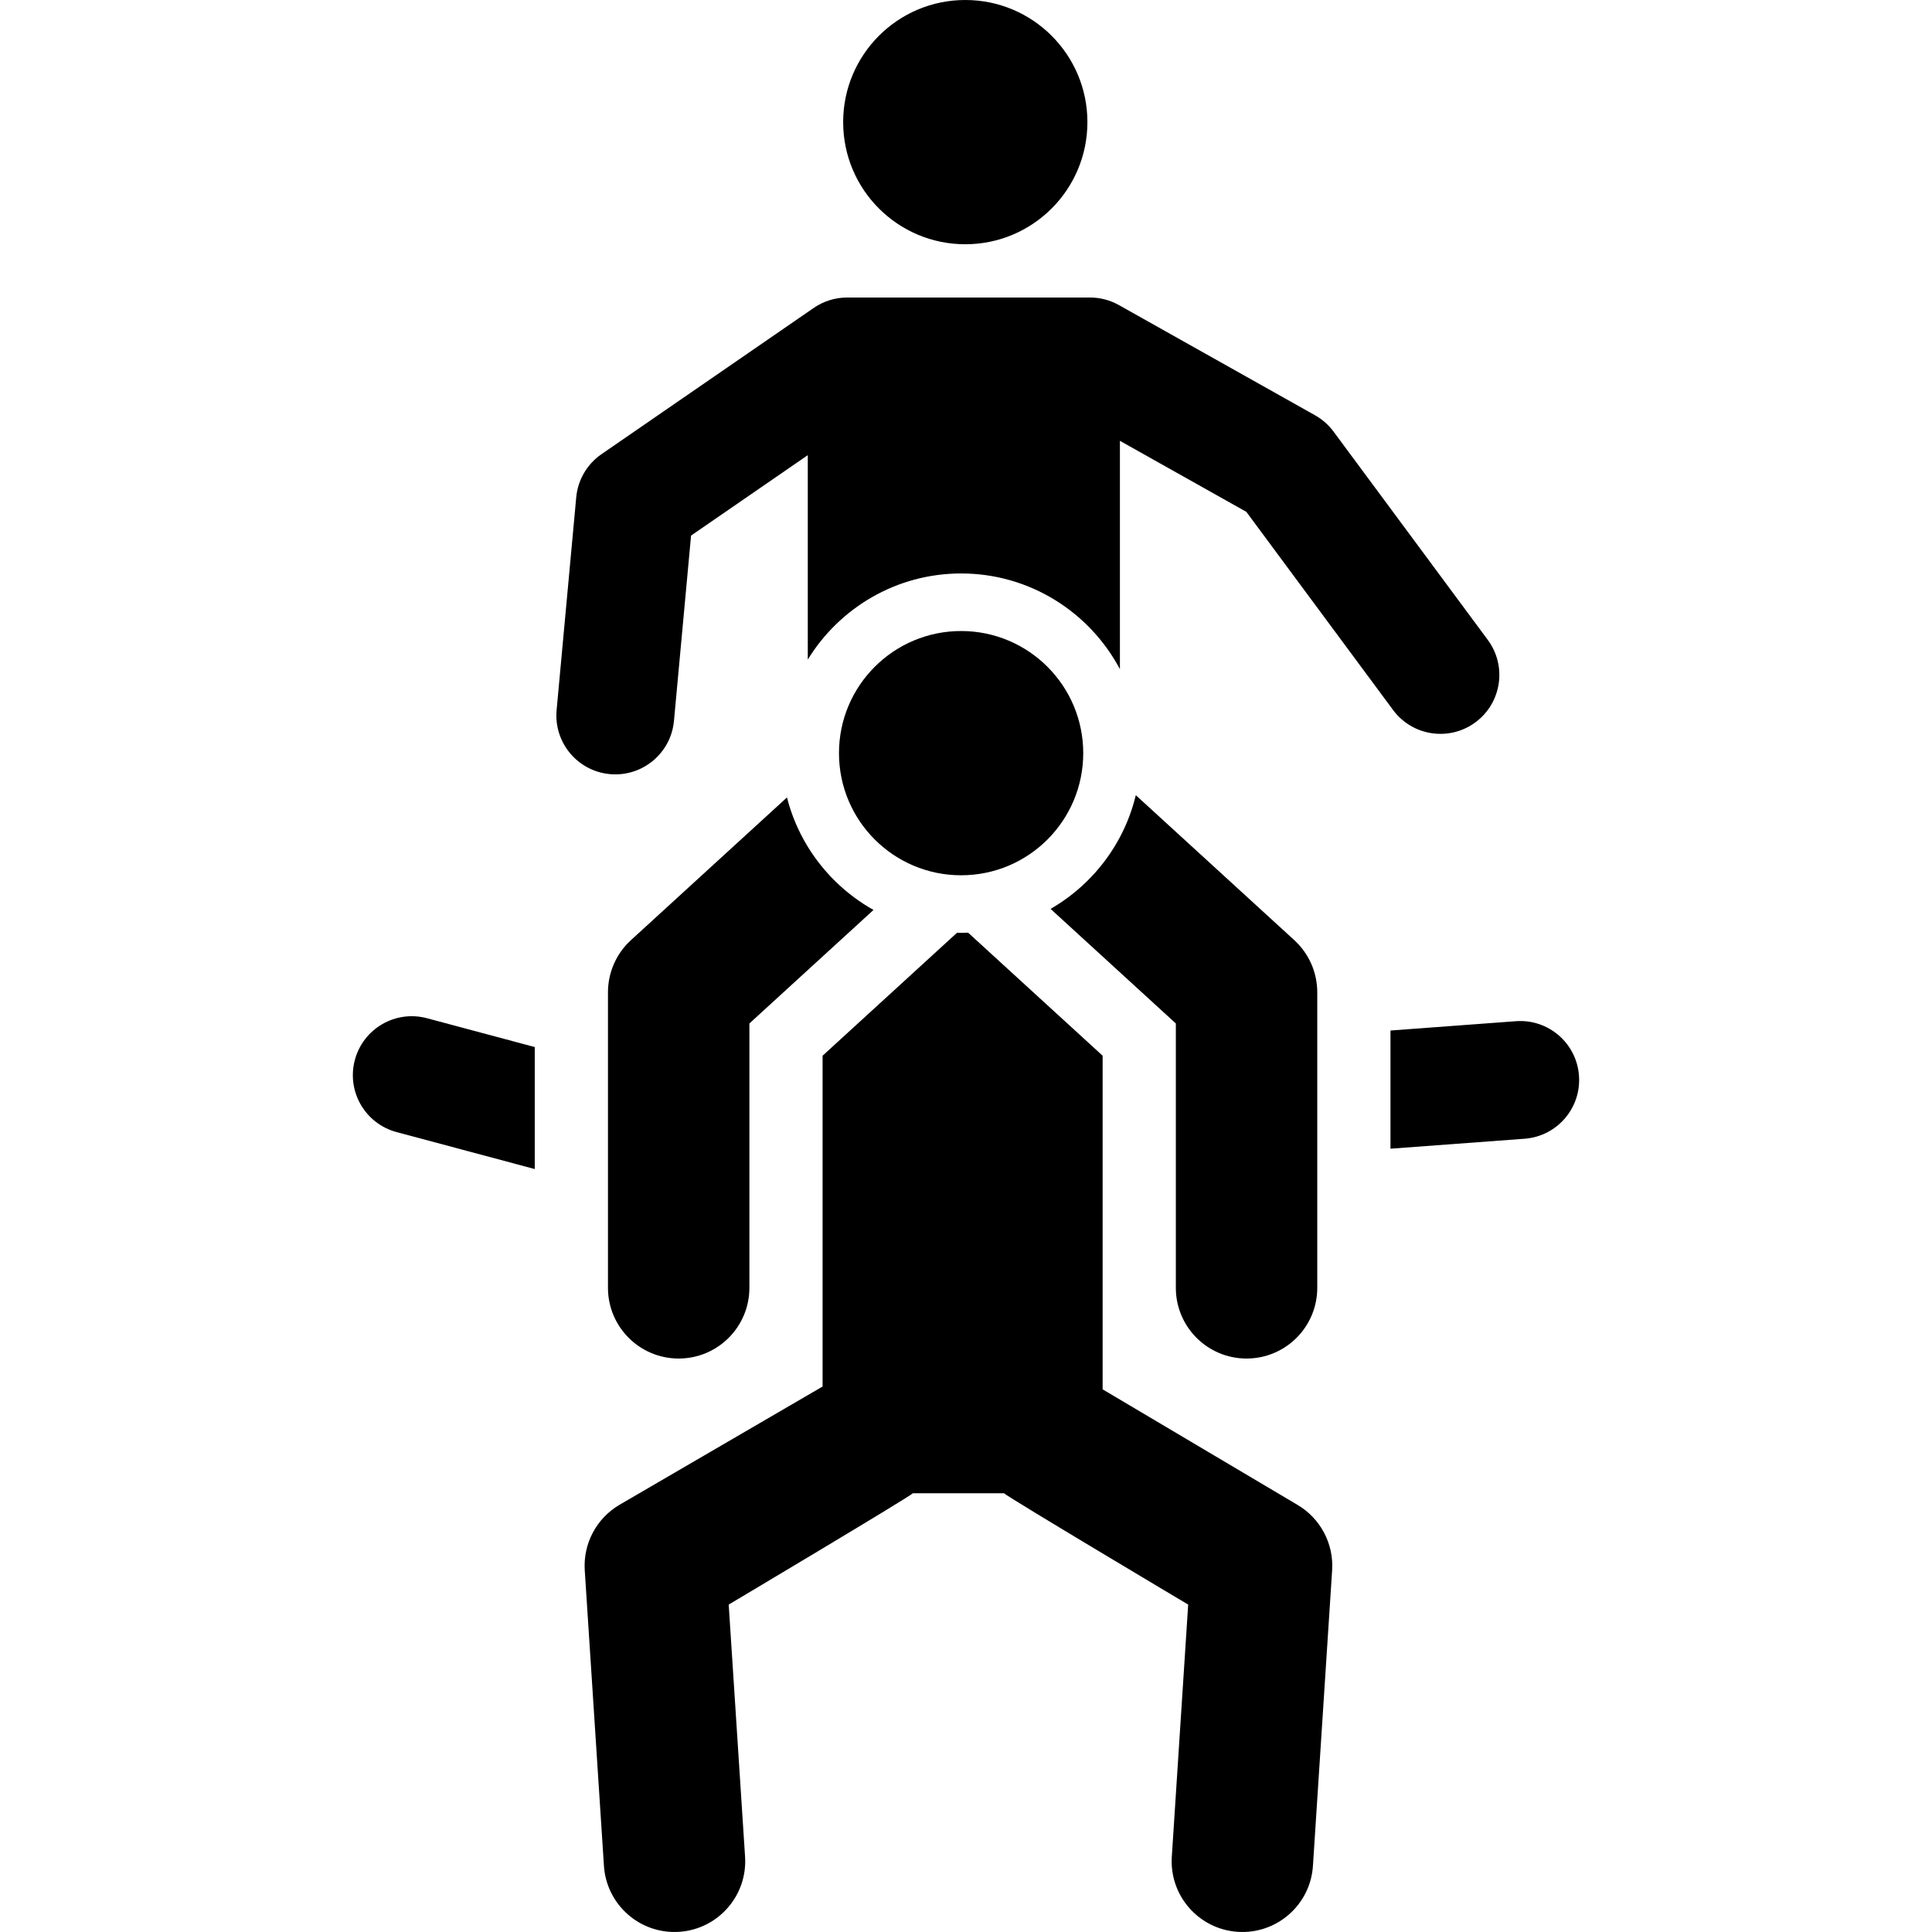 <?xml version="1.0" encoding="iso-8859-1"?>
<!-- Generator: Adobe Illustrator 19.0.0, SVG Export Plug-In . SVG Version: 6.00 Build 0)  -->
<svg version="1.1" id="Layer_1" xmlns="http://www.w3.org/2000/svg" xmlns:xlink="http://www.w3.org/1999/xlink" x="0px" y="0px"
	 viewBox="0 0 511.999 511.999" style="enable-background:new 0 0 511.999 511.999;" xml:space="preserve">
<g>
	<g>
		<path d="M343.847,398.804l-51.638-30.615c0-8.228,0-79.393,0-88.414c-27.492-25.146-21.318-19.5-35.65-32.609
			c-1.95,0.075-1.817,0.045-2.935,0.019l-35.629,32.589c0,11.123,0,79.028,0,87.668l-53.848,31.36
			c-6.089,3.591-9.64,10.303-9.182,17.355l5.085,78.313c0.665,10.236,9.474,18.146,19.915,17.486
			c10.327-0.672,18.155-9.586,17.486-19.913l-4.339-66.812c0,0,47.712-28.402,48.813-29.506h24.143
			c1.101,1.105,48.813,29.506,48.813,29.506l-4.339,66.812c-0.671,10.327,7.157,19.243,17.486,19.913
			c10.245,0.676,19.239-7.088,19.914-17.486l5.085-78.313C353.487,409.107,349.936,402.395,343.847,398.804z"/>
	</g>
</g>
<g>
	<g>
		<path d="M418.446,285.046c-0.639-8.6-8.124-15.064-16.73-14.416l-33.228,2.469v31.318l35.543-2.641
			C412.63,301.137,419.085,293.647,418.446,285.046z"/>
	</g>
</g>
<g>
	<g>
		<path d="M113.166,269.843c-8.336-2.233-16.895,2.718-19.122,11.049c-2.23,8.332,2.718,16.892,11.049,19.121l36.625,9.799v-32.331
			L113.166,269.843z"/>
	</g>
</g>
<g>
	<g>
		<circle cx="255.81" cy="32.365" r="32.365"/>
	</g>
</g>
<g>
	<g>
		<path d="M214.07,224.392c-2.453-4.005-4.33-8.397-5.517-13.063l-41.345,37.817c-3.882,3.551-6.091,8.568-6.091,13.828v78.312
			c0,10.35,8.39,18.74,18.74,18.74s18.74-8.39,18.74-18.74v-70.057l32.889-30.083C224.261,237.093,218.268,231.244,214.07,224.392z"
			/>
	</g>
</g>
<g>
	<g>
		<path d="M342.997,249.146L301,210.732c-0.943,3.917-2.367,7.648-4.214,11.124c-4.068,7.659-10.336,14.378-18.372,19.01
			l33.195,30.362v70.057c-0.001,10.35,8.389,18.74,18.739,18.74s18.74-8.39,18.74-18.74v-78.312
			C349.088,257.714,346.877,252.697,342.997,249.146z"/>
	</g>
</g>
<g>
	<g>
		<path d="M394.273,169.571l-40.873-55.2c-1.311-1.77-2.981-3.243-4.902-4.322l-51.985-29.203c-2.335-1.312-4.969-2.001-7.648-2.001
			c-2.554,0-39.066,0-64.353,0c-3.164,0-6.254,0.96-8.861,2.756l-56.255,38.762c-3.813,2.629-6.263,6.814-6.689,11.426
			l-5.199,56.377c-0.792,8.588,5.528,16.192,14.116,16.984c8.606,0.79,16.194-5.542,16.984-14.115l4.529-49.1l30.934-21.314v54.175
			c8.377-13.677,23.459-22.823,40.637-22.823c18.219,0,34.074,10.289,42.079,25.358v-60.509l33.502,18.821l38.886,52.513
			c5.132,6.932,14.913,8.389,21.842,3.257C397.948,186.281,399.406,176.501,394.273,169.571z"/>
	</g>
</g>
<g>
	<g>
		<circle cx="254.703" cy="199.592" r="32.365"/>
	</g>
</g>
<g>
</g>
<g>
</g>
<g>
</g>
<g>
</g>
<g>
</g>
<g>
</g>
<g>
</g>
<g>
</g>
<g>
</g>
<g>
</g>
<g>
</g>
<g>
</g>
<g>
</g>
<g>
</g>
<g>
</g>
</svg>
